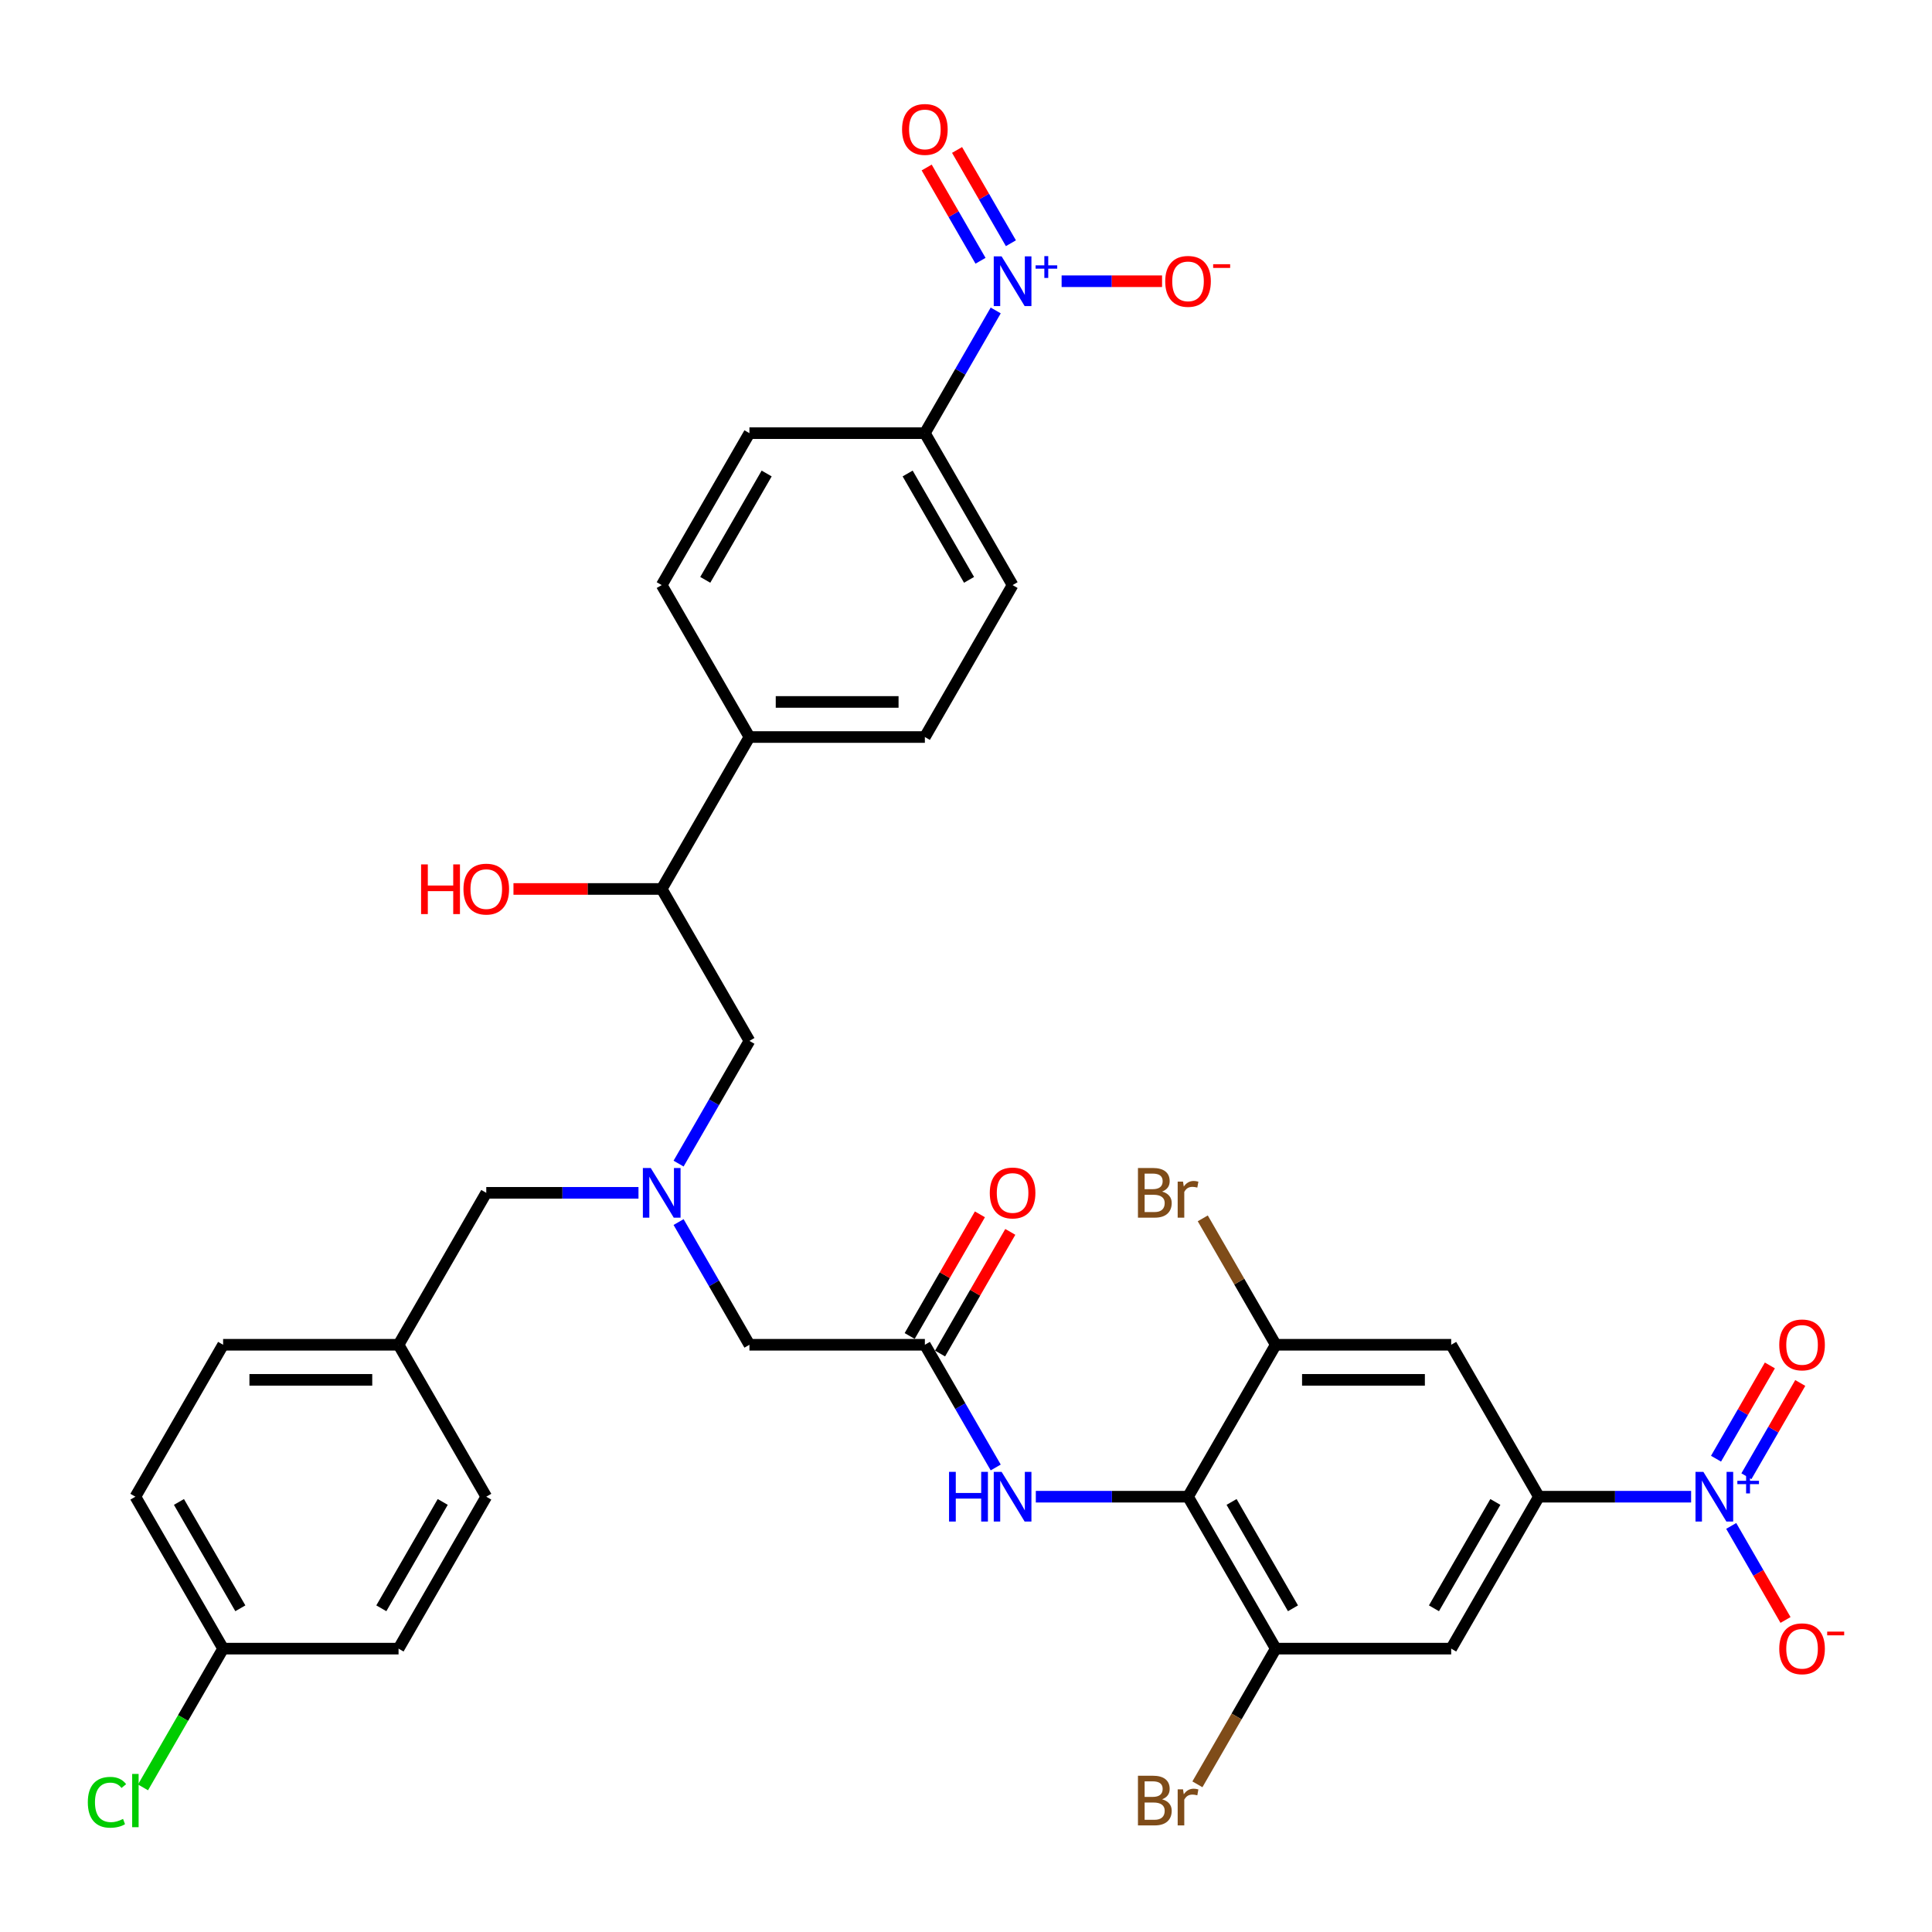 <?xml version='1.0' encoding='iso-8859-1'?>
<svg version='1.1' baseProfile='full'
              xmlns='http://www.w3.org/2000/svg'
                      xmlns:rdkit='http://www.rdkit.org/xml'
                      xmlns:xlink='http://www.w3.org/1999/xlink'
                  xml:space='preserve'
width='1000px' height='1000px' viewBox='0 0 1000 1000'>
<!-- END OF HEADER -->
<rect style='opacity:1.0;fill:#FFFFFF;stroke:none' width='1000' height='1000' x='0' y='0'> </rect>
<path class='bond-2' d='M 875.318,774.689 L 835.926,774.689' style='fill:none;fill-rule:evenodd;stroke:#0000FF;stroke-width:6px;stroke-linecap:butt;stroke-linejoin:miter;stroke-opacity:1' />
<path class='bond-2' d='M 835.926,774.689 L 796.534,774.689' style='fill:none;fill-rule:evenodd;stroke:#000000;stroke-width:6px;stroke-linecap:butt;stroke-linejoin:miter;stroke-opacity:1' />
<path class='bond-11' d='M 896.075,789.817 L 910.126,814.155' style='fill:none;fill-rule:evenodd;stroke:#0000FF;stroke-width:6px;stroke-linecap:butt;stroke-linejoin:miter;stroke-opacity:1' />
<path class='bond-11' d='M 910.126,814.155 L 924.178,838.493' style='fill:none;fill-rule:evenodd;stroke:#FF0000;stroke-width:6px;stroke-linecap:butt;stroke-linejoin:miter;stroke-opacity:1' />
<path class='bond-13' d='M 903.939,764.101 L 917.875,739.963' style='fill:none;fill-rule:evenodd;stroke:#0000FF;stroke-width:6px;stroke-linecap:butt;stroke-linejoin:miter;stroke-opacity:1' />
<path class='bond-13' d='M 917.875,739.963 L 931.811,715.825' style='fill:none;fill-rule:evenodd;stroke:#FF0000;stroke-width:6px;stroke-linecap:butt;stroke-linejoin:miter;stroke-opacity:1' />
<path class='bond-13' d='M 888.211,755.02 L 902.147,730.882' style='fill:none;fill-rule:evenodd;stroke:#0000FF;stroke-width:6px;stroke-linecap:butt;stroke-linejoin:miter;stroke-opacity:1' />
<path class='bond-13' d='M 902.147,730.882 L 916.083,706.744' style='fill:none;fill-rule:evenodd;stroke:#FF0000;stroke-width:6px;stroke-linecap:butt;stroke-linejoin:miter;stroke-opacity:1' />
<path class='bond-0' d='M 515.38,160.691 L 497.045,192.447' style='fill:none;fill-rule:evenodd;stroke:#0000FF;stroke-width:6px;stroke-linecap:butt;stroke-linejoin:miter;stroke-opacity:1' />
<path class='bond-0' d='M 497.045,192.447 L 478.711,224.203' style='fill:none;fill-rule:evenodd;stroke:#000000;stroke-width:6px;stroke-linecap:butt;stroke-linejoin:miter;stroke-opacity:1' />
<path class='bond-12' d='M 549.49,145.562 L 575.485,145.562' style='fill:none;fill-rule:evenodd;stroke:#0000FF;stroke-width:6px;stroke-linecap:butt;stroke-linejoin:miter;stroke-opacity:1' />
<path class='bond-12' d='M 575.485,145.562 L 601.48,145.562' style='fill:none;fill-rule:evenodd;stroke:#FF0000;stroke-width:6px;stroke-linecap:butt;stroke-linejoin:miter;stroke-opacity:1' />
<path class='bond-14' d='M 523.244,125.894 L 509.308,101.756' style='fill:none;fill-rule:evenodd;stroke:#0000FF;stroke-width:6px;stroke-linecap:butt;stroke-linejoin:miter;stroke-opacity:1' />
<path class='bond-14' d='M 509.308,101.756 L 495.372,77.618' style='fill:none;fill-rule:evenodd;stroke:#FF0000;stroke-width:6px;stroke-linecap:butt;stroke-linejoin:miter;stroke-opacity:1' />
<path class='bond-14' d='M 507.516,134.974 L 493.58,110.836' style='fill:none;fill-rule:evenodd;stroke:#0000FF;stroke-width:6px;stroke-linecap:butt;stroke-linejoin:miter;stroke-opacity:1' />
<path class='bond-14' d='M 493.58,110.836 L 479.644,86.698' style='fill:none;fill-rule:evenodd;stroke:#FF0000;stroke-width:6px;stroke-linecap:butt;stroke-linejoin:miter;stroke-opacity:1' />
<path class='bond-1' d='M 614.921,774.689 L 660.324,696.048' style='fill:none;fill-rule:evenodd;stroke:#000000;stroke-width:6px;stroke-linecap:butt;stroke-linejoin:miter;stroke-opacity:1' />
<path class='bond-7' d='M 614.921,774.689 L 575.529,774.689' style='fill:none;fill-rule:evenodd;stroke:#000000;stroke-width:6px;stroke-linecap:butt;stroke-linejoin:miter;stroke-opacity:1' />
<path class='bond-7' d='M 575.529,774.689 L 536.137,774.689' style='fill:none;fill-rule:evenodd;stroke:#0000FF;stroke-width:6px;stroke-linecap:butt;stroke-linejoin:miter;stroke-opacity:1' />
<path class='bond-35' d='M 614.921,774.689 L 660.324,853.33' style='fill:none;fill-rule:evenodd;stroke:#000000;stroke-width:6px;stroke-linecap:butt;stroke-linejoin:miter;stroke-opacity:1' />
<path class='bond-35' d='M 637.459,777.404 L 669.242,832.453' style='fill:none;fill-rule:evenodd;stroke:#000000;stroke-width:6px;stroke-linecap:butt;stroke-linejoin:miter;stroke-opacity:1' />
<path class='bond-5' d='M 796.534,774.689 L 751.131,853.33' style='fill:none;fill-rule:evenodd;stroke:#000000;stroke-width:6px;stroke-linecap:butt;stroke-linejoin:miter;stroke-opacity:1' />
<path class='bond-5' d='M 773.995,777.404 L 742.213,832.453' style='fill:none;fill-rule:evenodd;stroke:#000000;stroke-width:6px;stroke-linecap:butt;stroke-linejoin:miter;stroke-opacity:1' />
<path class='bond-6' d='M 796.534,774.689 L 751.131,696.048' style='fill:none;fill-rule:evenodd;stroke:#000000;stroke-width:6px;stroke-linecap:butt;stroke-linejoin:miter;stroke-opacity:1' />
<path class='bond-3' d='M 660.324,853.33 L 751.131,853.33' style='fill:none;fill-rule:evenodd;stroke:#000000;stroke-width:6px;stroke-linecap:butt;stroke-linejoin:miter;stroke-opacity:1' />
<path class='bond-25' d='M 660.324,853.33 L 640.05,888.446' style='fill:none;fill-rule:evenodd;stroke:#000000;stroke-width:6px;stroke-linecap:butt;stroke-linejoin:miter;stroke-opacity:1' />
<path class='bond-25' d='M 640.05,888.446 L 619.776,923.562' style='fill:none;fill-rule:evenodd;stroke:#7F4C19;stroke-width:6px;stroke-linecap:butt;stroke-linejoin:miter;stroke-opacity:1' />
<path class='bond-4' d='M 660.324,696.048 L 751.131,696.048' style='fill:none;fill-rule:evenodd;stroke:#000000;stroke-width:6px;stroke-linecap:butt;stroke-linejoin:miter;stroke-opacity:1' />
<path class='bond-4' d='M 673.945,714.209 L 737.51,714.209' style='fill:none;fill-rule:evenodd;stroke:#000000;stroke-width:6px;stroke-linecap:butt;stroke-linejoin:miter;stroke-opacity:1' />
<path class='bond-26' d='M 660.324,696.048 L 641.436,663.334' style='fill:none;fill-rule:evenodd;stroke:#000000;stroke-width:6px;stroke-linecap:butt;stroke-linejoin:miter;stroke-opacity:1' />
<path class='bond-26' d='M 641.436,663.334 L 622.549,630.619' style='fill:none;fill-rule:evenodd;stroke:#7F4C19;stroke-width:6px;stroke-linecap:butt;stroke-linejoin:miter;stroke-opacity:1' />
<path class='bond-8' d='M 515.38,759.561 L 497.045,727.804' style='fill:none;fill-rule:evenodd;stroke:#0000FF;stroke-width:6px;stroke-linecap:butt;stroke-linejoin:miter;stroke-opacity:1' />
<path class='bond-8' d='M 497.045,727.804 L 478.711,696.048' style='fill:none;fill-rule:evenodd;stroke:#000000;stroke-width:6px;stroke-linecap:butt;stroke-linejoin:miter;stroke-opacity:1' />
<path class='bond-18' d='M 478.711,696.048 L 387.904,696.048' style='fill:none;fill-rule:evenodd;stroke:#000000;stroke-width:6px;stroke-linecap:butt;stroke-linejoin:miter;stroke-opacity:1' />
<path class='bond-19' d='M 486.575,700.588 L 504.752,669.105' style='fill:none;fill-rule:evenodd;stroke:#000000;stroke-width:6px;stroke-linecap:butt;stroke-linejoin:miter;stroke-opacity:1' />
<path class='bond-19' d='M 504.752,669.105 L 522.929,637.621' style='fill:none;fill-rule:evenodd;stroke:#FF0000;stroke-width:6px;stroke-linecap:butt;stroke-linejoin:miter;stroke-opacity:1' />
<path class='bond-19' d='M 470.847,691.508 L 489.024,660.024' style='fill:none;fill-rule:evenodd;stroke:#000000;stroke-width:6px;stroke-linecap:butt;stroke-linejoin:miter;stroke-opacity:1' />
<path class='bond-19' d='M 489.024,660.024 L 507.201,628.54' style='fill:none;fill-rule:evenodd;stroke:#FF0000;stroke-width:6px;stroke-linecap:butt;stroke-linejoin:miter;stroke-opacity:1' />
<path class='bond-9' d='M 351.235,632.536 L 369.57,664.292' style='fill:none;fill-rule:evenodd;stroke:#0000FF;stroke-width:6px;stroke-linecap:butt;stroke-linejoin:miter;stroke-opacity:1' />
<path class='bond-9' d='M 369.57,664.292 L 387.904,696.048' style='fill:none;fill-rule:evenodd;stroke:#000000;stroke-width:6px;stroke-linecap:butt;stroke-linejoin:miter;stroke-opacity:1' />
<path class='bond-15' d='M 351.235,602.279 L 369.57,570.523' style='fill:none;fill-rule:evenodd;stroke:#0000FF;stroke-width:6px;stroke-linecap:butt;stroke-linejoin:miter;stroke-opacity:1' />
<path class='bond-15' d='M 369.57,570.523 L 387.904,538.766' style='fill:none;fill-rule:evenodd;stroke:#000000;stroke-width:6px;stroke-linecap:butt;stroke-linejoin:miter;stroke-opacity:1' />
<path class='bond-24' d='M 330.478,617.407 L 291.086,617.407' style='fill:none;fill-rule:evenodd;stroke:#0000FF;stroke-width:6px;stroke-linecap:butt;stroke-linejoin:miter;stroke-opacity:1' />
<path class='bond-24' d='M 291.086,617.407 L 251.694,617.407' style='fill:none;fill-rule:evenodd;stroke:#000000;stroke-width:6px;stroke-linecap:butt;stroke-linejoin:miter;stroke-opacity:1' />
<path class='bond-10' d='M 478.711,224.203 L 524.114,302.844' style='fill:none;fill-rule:evenodd;stroke:#000000;stroke-width:6px;stroke-linecap:butt;stroke-linejoin:miter;stroke-opacity:1' />
<path class='bond-10' d='M 469.793,245.08 L 501.576,300.129' style='fill:none;fill-rule:evenodd;stroke:#000000;stroke-width:6px;stroke-linecap:butt;stroke-linejoin:miter;stroke-opacity:1' />
<path class='bond-37' d='M 478.711,224.203 L 387.904,224.203' style='fill:none;fill-rule:evenodd;stroke:#000000;stroke-width:6px;stroke-linecap:butt;stroke-linejoin:miter;stroke-opacity:1' />
<path class='bond-16' d='M 387.904,538.766 L 342.501,460.126' style='fill:none;fill-rule:evenodd;stroke:#000000;stroke-width:6px;stroke-linecap:butt;stroke-linejoin:miter;stroke-opacity:1' />
<path class='bond-17' d='M 342.501,460.126 L 387.904,381.485' style='fill:none;fill-rule:evenodd;stroke:#000000;stroke-width:6px;stroke-linecap:butt;stroke-linejoin:miter;stroke-opacity:1' />
<path class='bond-30' d='M 342.501,460.126 L 304.135,460.126' style='fill:none;fill-rule:evenodd;stroke:#000000;stroke-width:6px;stroke-linecap:butt;stroke-linejoin:miter;stroke-opacity:1' />
<path class='bond-30' d='M 304.135,460.126 L 265.769,460.126' style='fill:none;fill-rule:evenodd;stroke:#FF0000;stroke-width:6px;stroke-linecap:butt;stroke-linejoin:miter;stroke-opacity:1' />
<path class='bond-22' d='M 387.904,381.485 L 478.711,381.485' style='fill:none;fill-rule:evenodd;stroke:#000000;stroke-width:6px;stroke-linecap:butt;stroke-linejoin:miter;stroke-opacity:1' />
<path class='bond-22' d='M 401.525,363.324 L 465.09,363.324' style='fill:none;fill-rule:evenodd;stroke:#000000;stroke-width:6px;stroke-linecap:butt;stroke-linejoin:miter;stroke-opacity:1' />
<path class='bond-23' d='M 387.904,381.485 L 342.501,302.844' style='fill:none;fill-rule:evenodd;stroke:#000000;stroke-width:6px;stroke-linecap:butt;stroke-linejoin:miter;stroke-opacity:1' />
<path class='bond-20' d='M 524.114,302.844 L 478.711,381.485' style='fill:none;fill-rule:evenodd;stroke:#000000;stroke-width:6px;stroke-linecap:butt;stroke-linejoin:miter;stroke-opacity:1' />
<path class='bond-21' d='M 387.904,224.203 L 342.501,302.844' style='fill:none;fill-rule:evenodd;stroke:#000000;stroke-width:6px;stroke-linecap:butt;stroke-linejoin:miter;stroke-opacity:1' />
<path class='bond-21' d='M 396.822,245.08 L 365.04,300.129' style='fill:none;fill-rule:evenodd;stroke:#000000;stroke-width:6px;stroke-linecap:butt;stroke-linejoin:miter;stroke-opacity:1' />
<path class='bond-27' d='M 251.694,617.407 L 206.291,696.048' style='fill:none;fill-rule:evenodd;stroke:#000000;stroke-width:6px;stroke-linecap:butt;stroke-linejoin:miter;stroke-opacity:1' />
<path class='bond-33' d='M 206.291,696.048 L 115.485,696.048' style='fill:none;fill-rule:evenodd;stroke:#000000;stroke-width:6px;stroke-linecap:butt;stroke-linejoin:miter;stroke-opacity:1' />
<path class='bond-33' d='M 192.67,714.209 L 129.106,714.209' style='fill:none;fill-rule:evenodd;stroke:#000000;stroke-width:6px;stroke-linecap:butt;stroke-linejoin:miter;stroke-opacity:1' />
<path class='bond-34' d='M 206.291,696.048 L 251.694,774.689' style='fill:none;fill-rule:evenodd;stroke:#000000;stroke-width:6px;stroke-linecap:butt;stroke-linejoin:miter;stroke-opacity:1' />
<path class='bond-28' d='M 115.485,853.33 L 70.081,774.689' style='fill:none;fill-rule:evenodd;stroke:#000000;stroke-width:6px;stroke-linecap:butt;stroke-linejoin:miter;stroke-opacity:1' />
<path class='bond-28' d='M 124.402,832.453 L 92.62,777.404' style='fill:none;fill-rule:evenodd;stroke:#000000;stroke-width:6px;stroke-linecap:butt;stroke-linejoin:miter;stroke-opacity:1' />
<path class='bond-29' d='M 115.485,853.33 L 94.753,889.237' style='fill:none;fill-rule:evenodd;stroke:#000000;stroke-width:6px;stroke-linecap:butt;stroke-linejoin:miter;stroke-opacity:1' />
<path class='bond-29' d='M 94.753,889.237 L 74.022,925.145' style='fill:none;fill-rule:evenodd;stroke:#00CC00;stroke-width:6px;stroke-linecap:butt;stroke-linejoin:miter;stroke-opacity:1' />
<path class='bond-36' d='M 115.485,853.33 L 206.291,853.33' style='fill:none;fill-rule:evenodd;stroke:#000000;stroke-width:6px;stroke-linecap:butt;stroke-linejoin:miter;stroke-opacity:1' />
<path class='bond-31' d='M 70.081,774.689 L 115.485,696.048' style='fill:none;fill-rule:evenodd;stroke:#000000;stroke-width:6px;stroke-linecap:butt;stroke-linejoin:miter;stroke-opacity:1' />
<path class='bond-32' d='M 206.291,853.33 L 251.694,774.689' style='fill:none;fill-rule:evenodd;stroke:#000000;stroke-width:6px;stroke-linecap:butt;stroke-linejoin:miter;stroke-opacity:1' />
<path class='bond-32' d='M 197.374,832.453 L 229.156,777.404' style='fill:none;fill-rule:evenodd;stroke:#000000;stroke-width:6px;stroke-linecap:butt;stroke-linejoin:miter;stroke-opacity:1' />
<path  class='atom-0' d='M 881.656 761.831
L 890.083 775.452
Q 890.918 776.796, 892.262 779.229
Q 893.606 781.663, 893.679 781.808
L 893.679 761.831
L 897.093 761.831
L 897.093 787.547
L 893.57 787.547
L 884.526 772.655
Q 883.472 770.911, 882.346 768.914
Q 881.257 766.916, 880.93 766.298
L 880.93 787.547
L 877.588 787.547
L 877.588 761.831
L 881.656 761.831
' fill='#0000FF'/>
<path  class='atom-0' d='M 899.251 766.466
L 903.782 766.466
L 903.782 761.696
L 905.795 761.696
L 905.795 766.466
L 910.446 766.466
L 910.446 768.192
L 905.795 768.192
L 905.795 772.987
L 903.782 772.987
L 903.782 768.192
L 899.251 768.192
L 899.251 766.466
' fill='#0000FF'/>
<path  class='atom-1' d='M 518.43 132.704
L 526.857 146.325
Q 527.692 147.669, 529.036 150.103
Q 530.38 152.536, 530.453 152.682
L 530.453 132.704
L 533.867 132.704
L 533.867 158.421
L 530.344 158.421
L 521.299 143.528
Q 520.246 141.785, 519.12 139.787
Q 518.03 137.789, 517.703 137.172
L 517.703 158.421
L 514.362 158.421
L 514.362 132.704
L 518.43 132.704
' fill='#0000FF'/>
<path  class='atom-1' d='M 536.024 137.34
L 540.555 137.34
L 540.555 132.569
L 542.569 132.569
L 542.569 137.34
L 547.22 137.34
L 547.22 139.066
L 542.569 139.066
L 542.569 143.86
L 540.555 143.86
L 540.555 139.066
L 536.024 139.066
L 536.024 137.34
' fill='#0000FF'/>
<path  class='atom-8' d='M 491.224 761.831
L 494.711 761.831
L 494.711 772.764
L 507.86 772.764
L 507.86 761.831
L 511.347 761.831
L 511.347 787.547
L 507.86 787.547
L 507.86 775.67
L 494.711 775.67
L 494.711 787.547
L 491.224 787.547
L 491.224 761.831
' fill='#0000FF'/>
<path  class='atom-8' d='M 518.43 761.831
L 526.857 775.452
Q 527.692 776.796, 529.036 779.229
Q 530.38 781.663, 530.453 781.808
L 530.453 761.831
L 533.867 761.831
L 533.867 787.547
L 530.344 787.547
L 521.299 772.655
Q 520.246 770.911, 519.12 768.914
Q 518.03 766.916, 517.703 766.298
L 517.703 787.547
L 514.362 787.547
L 514.362 761.831
L 518.43 761.831
' fill='#0000FF'/>
<path  class='atom-10' d='M 336.817 604.549
L 345.243 618.17
Q 346.079 619.514, 347.423 621.948
Q 348.767 624.381, 348.839 624.527
L 348.839 604.549
L 352.254 604.549
L 352.254 630.266
L 348.73 630.266
L 339.686 615.373
Q 338.633 613.63, 337.507 611.632
Q 336.417 609.634, 336.09 609.017
L 336.09 630.266
L 332.748 630.266
L 332.748 604.549
L 336.817 604.549
' fill='#0000FF'/>
<path  class='atom-12' d='M 920.939 853.402
Q 920.939 847.228, 923.99 843.777
Q 927.041 840.326, 932.744 840.326
Q 938.447 840.326, 941.498 843.777
Q 944.549 847.228, 944.549 853.402
Q 944.549 859.65, 941.461 863.209
Q 938.374 866.733, 932.744 866.733
Q 927.078 866.733, 923.99 863.209
Q 920.939 859.686, 920.939 853.402
M 932.744 863.827
Q 936.667 863.827, 938.773 861.212
Q 940.916 858.56, 940.916 853.402
Q 940.916 848.354, 938.773 845.811
Q 936.667 843.232, 932.744 843.232
Q 928.821 843.232, 926.678 845.775
Q 924.571 848.317, 924.571 853.402
Q 924.571 858.597, 926.678 861.212
Q 928.821 863.827, 932.744 863.827
' fill='#FF0000'/>
<path  class='atom-12' d='M 945.747 844.524
L 954.545 844.524
L 954.545 846.442
L 945.747 846.442
L 945.747 844.524
' fill='#FF0000'/>
<path  class='atom-13' d='M 603.116 145.635
Q 603.116 139.46, 606.167 136.01
Q 609.218 132.559, 614.921 132.559
Q 620.623 132.559, 623.675 136.01
Q 626.726 139.46, 626.726 145.635
Q 626.726 151.883, 623.638 155.442
Q 620.551 158.965, 614.921 158.965
Q 609.254 158.965, 606.167 155.442
Q 603.116 151.919, 603.116 145.635
M 614.921 156.06
Q 618.844 156.06, 620.95 153.444
Q 623.093 150.793, 623.093 145.635
Q 623.093 140.586, 620.95 138.044
Q 618.844 135.465, 614.921 135.465
Q 610.998 135.465, 608.855 138.007
Q 606.748 140.55, 606.748 145.635
Q 606.748 150.829, 608.855 153.444
Q 610.998 156.06, 614.921 156.06
' fill='#FF0000'/>
<path  class='atom-13' d='M 627.924 136.756
L 636.722 136.756
L 636.722 138.674
L 627.924 138.674
L 627.924 136.756
' fill='#FF0000'/>
<path  class='atom-14' d='M 920.939 696.121
Q 920.939 689.946, 923.99 686.495
Q 927.041 683.045, 932.744 683.045
Q 938.447 683.045, 941.498 686.495
Q 944.549 689.946, 944.549 696.121
Q 944.549 702.368, 941.461 705.928
Q 938.374 709.451, 932.744 709.451
Q 927.078 709.451, 923.99 705.928
Q 920.939 702.405, 920.939 696.121
M 932.744 706.545
Q 936.667 706.545, 938.773 703.93
Q 940.916 701.279, 940.916 696.121
Q 940.916 691.072, 938.773 688.529
Q 936.667 685.95, 932.744 685.95
Q 928.821 685.95, 926.678 688.493
Q 924.571 691.036, 924.571 696.121
Q 924.571 701.315, 926.678 703.93
Q 928.821 706.545, 932.744 706.545
' fill='#FF0000'/>
<path  class='atom-15' d='M 466.906 66.994
Q 466.906 60.819, 469.957 57.369
Q 473.008 53.918, 478.711 53.918
Q 484.414 53.918, 487.465 57.369
Q 490.516 60.819, 490.516 66.994
Q 490.516 73.242, 487.428 76.801
Q 484.341 80.325, 478.711 80.325
Q 473.045 80.325, 469.957 76.801
Q 466.906 73.278, 466.906 66.994
M 478.711 77.419
Q 482.634 77.419, 484.74 74.804
Q 486.884 72.152, 486.884 66.994
Q 486.884 61.945, 484.74 59.403
Q 482.634 56.824, 478.711 56.824
Q 474.788 56.824, 472.645 59.367
Q 470.538 61.909, 470.538 66.994
Q 470.538 72.188, 472.645 74.804
Q 474.788 77.419, 478.711 77.419
' fill='#FF0000'/>
<path  class='atom-20' d='M 512.309 617.48
Q 512.309 611.305, 515.36 607.854
Q 518.412 604.404, 524.114 604.404
Q 529.817 604.404, 532.868 607.854
Q 535.919 611.305, 535.919 617.48
Q 535.919 623.727, 532.832 627.287
Q 529.744 630.81, 524.114 630.81
Q 518.448 630.81, 515.36 627.287
Q 512.309 623.764, 512.309 617.48
M 524.114 627.905
Q 528.037 627.905, 530.144 625.289
Q 532.287 622.638, 532.287 617.48
Q 532.287 612.431, 530.144 609.889
Q 528.037 607.31, 524.114 607.31
Q 520.191 607.31, 518.048 609.852
Q 515.942 612.395, 515.942 617.48
Q 515.942 622.674, 518.048 625.289
Q 520.191 627.905, 524.114 627.905
' fill='#FF0000'/>
<path  class='atom-26' d='M 601.5 931.317
Q 603.97 932.007, 605.205 933.532
Q 606.476 935.022, 606.476 937.237
Q 606.476 940.797, 604.187 942.831
Q 601.935 944.829, 597.649 944.829
L 589.005 944.829
L 589.005 919.112
L 596.596 919.112
Q 600.991 919.112, 603.207 920.892
Q 605.422 922.672, 605.422 925.941
Q 605.422 929.828, 601.5 931.317
M 592.455 922.018
L 592.455 930.082
L 596.596 930.082
Q 599.139 930.082, 600.446 929.065
Q 601.79 928.011, 601.79 925.941
Q 601.79 922.018, 596.596 922.018
L 592.455 922.018
M 597.649 941.923
Q 600.156 941.923, 601.5 940.724
Q 602.844 939.526, 602.844 937.237
Q 602.844 935.131, 601.354 934.077
Q 599.901 932.988, 597.105 932.988
L 592.455 932.988
L 592.455 941.923
L 597.649 941.923
' fill='#7F4C19'/>
<path  class='atom-26' d='M 612.324 926.159
L 612.723 928.738
Q 614.685 925.832, 617.881 925.832
Q 618.898 925.832, 620.278 926.195
L 619.734 929.246
Q 618.172 928.883, 617.3 928.883
Q 615.774 928.883, 614.757 929.501
Q 613.777 930.082, 612.978 931.498
L 612.978 944.829
L 609.563 944.829
L 609.563 926.159
L 612.324 926.159
' fill='#7F4C19'/>
<path  class='atom-27' d='M 601.5 616.753
Q 603.97 617.444, 605.205 618.969
Q 606.476 620.458, 606.476 622.674
Q 606.476 626.234, 604.187 628.268
Q 601.935 630.266, 597.649 630.266
L 589.005 630.266
L 589.005 604.549
L 596.596 604.549
Q 600.991 604.549, 603.207 606.329
Q 605.422 608.109, 605.422 611.378
Q 605.422 615.264, 601.5 616.753
M 592.455 607.455
L 592.455 615.519
L 596.596 615.519
Q 599.139 615.519, 600.446 614.501
Q 601.79 613.448, 601.79 611.378
Q 601.79 607.455, 596.596 607.455
L 592.455 607.455
M 597.649 627.36
Q 600.156 627.36, 601.5 626.161
Q 602.844 624.962, 602.844 622.674
Q 602.844 620.567, 601.354 619.514
Q 599.901 618.424, 597.105 618.424
L 592.455 618.424
L 592.455 627.36
L 597.649 627.36
' fill='#7F4C19'/>
<path  class='atom-27' d='M 612.324 611.596
L 612.723 614.175
Q 614.685 611.269, 617.881 611.269
Q 618.898 611.269, 620.278 611.632
L 619.734 614.683
Q 618.172 614.32, 617.3 614.32
Q 615.774 614.32, 614.757 614.937
Q 613.777 615.519, 612.978 616.935
L 612.978 630.266
L 609.563 630.266
L 609.563 611.596
L 612.324 611.596
' fill='#7F4C19'/>
<path  class='atom-30' d='M 45.455 932.86
Q 45.455 926.468, 48.433 923.126
Q 51.448 919.748, 57.15 919.748
Q 62.453 919.748, 65.287 923.489
L 62.889 925.451
Q 60.819 922.726, 57.15 922.726
Q 53.264 922.726, 51.194 925.342
Q 49.16 927.921, 49.16 932.86
Q 49.16 937.946, 51.266 940.561
Q 53.409 943.176, 57.55 943.176
Q 60.383 943.176, 63.688 941.469
L 64.706 944.193
Q 63.362 945.065, 61.328 945.573
Q 59.294 946.082, 57.041 946.082
Q 51.448 946.082, 48.433 942.668
Q 45.455 939.253, 45.455 932.86
' fill='#00CC00'/>
<path  class='atom-30' d='M 68.41 918.186
L 71.752 918.186
L 71.752 945.755
L 68.41 945.755
L 68.41 918.186
' fill='#00CC00'/>
<path  class='atom-31' d='M 217.951 447.413
L 221.438 447.413
L 221.438 458.346
L 234.587 458.346
L 234.587 447.413
L 238.073 447.413
L 238.073 473.129
L 234.587 473.129
L 234.587 461.252
L 221.438 461.252
L 221.438 473.129
L 217.951 473.129
L 217.951 447.413
' fill='#FF0000'/>
<path  class='atom-31' d='M 239.89 460.198
Q 239.89 454.023, 242.941 450.573
Q 245.992 447.122, 251.694 447.122
Q 257.397 447.122, 260.448 450.573
Q 263.499 454.023, 263.499 460.198
Q 263.499 466.446, 260.412 470.005
Q 257.324 473.529, 251.694 473.529
Q 246.028 473.529, 242.941 470.005
Q 239.89 466.482, 239.89 460.198
M 251.694 470.623
Q 255.617 470.623, 257.724 468.008
Q 259.867 465.356, 259.867 460.198
Q 259.867 455.149, 257.724 452.607
Q 255.617 450.028, 251.694 450.028
Q 247.772 450.028, 245.629 452.571
Q 243.522 455.113, 243.522 460.198
Q 243.522 465.392, 245.629 468.008
Q 247.772 470.623, 251.694 470.623
' fill='#FF0000'/>
</svg>
